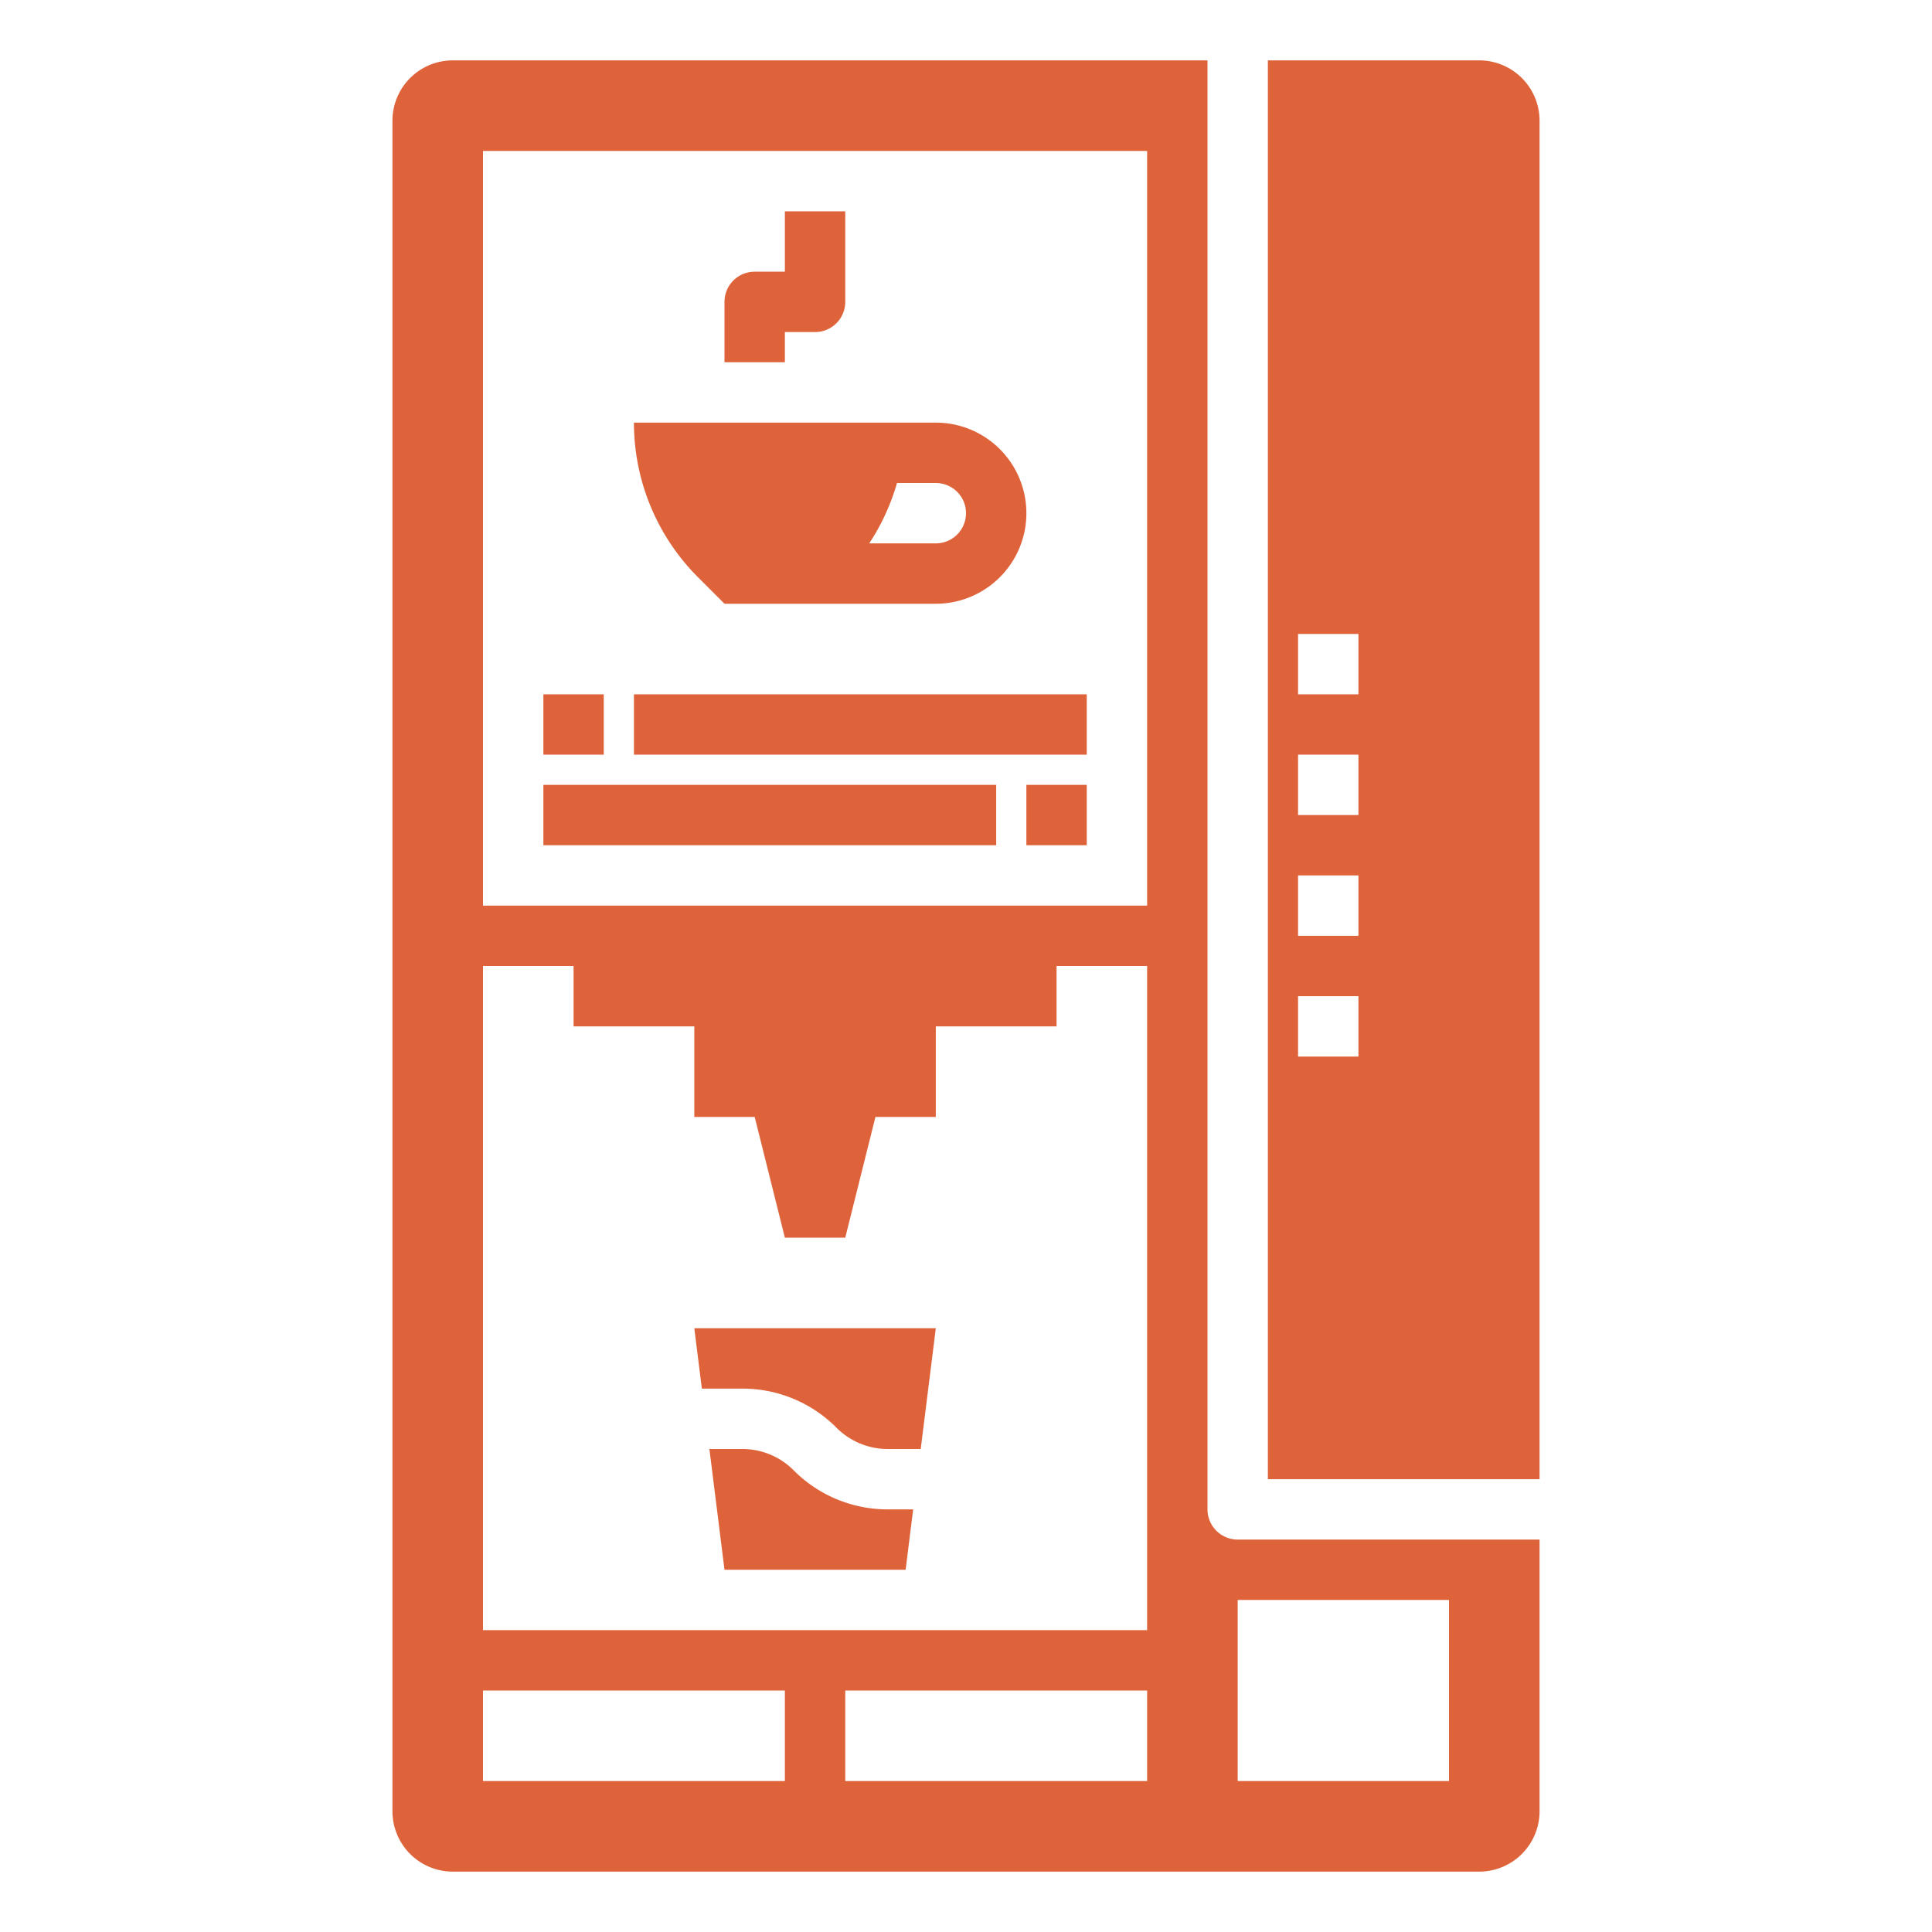<?xml version="1.0" encoding="UTF-8"?> <svg xmlns="http://www.w3.org/2000/svg" xmlns:xlink="http://www.w3.org/1999/xlink" version="1.1" width="512" height="512" x="0" y="0" viewBox="0 0 64 64" style="enable-background:new 0 0 512 512" xml:space="preserve" class=""><g><path d="M24 20h7a3 3 0 0 0 0-6H21a7.242 7.242 0 0 0 2.121 5.121zm5.714-4H31a1 1 0 0 1 0 2h-2.206a7.261 7.261 0 0 0 .92-2zM26 11h1a1 1 0 0 0 1-1V7h-2v2h-1a1 1 0 0 0-1 1v2h2zM18 23h2v2h-2zM21 23h15v2H21zM34 26h2v2h-2zM18 26h15v2H18zM23.25 46h1.336a4.385 4.385 0 0 1 3.122 1.293 2.394 2.394 0 0 0 1.706.707H30.5l.5-4h-8zM26.292 48.707A2.394 2.394 0 0 0 24.586 48H23.5l.5 4h6l.25-2h-.836a4.385 4.385 0 0 1-3.122-1.293z" fill="#df633a" opacity="1" data-original="#000000"></path><path d="M40 50V2H15a2 2 0 0 0-2 2v56a2 2 0 0 0 2 2h34a2 2 0 0 0 2-2v-9H41a1 1 0 0 1-1-1zm-14 9H16v-3h10zm12 0H28v-3h10zm0-5H16V32h3v2h4v3h2l1 4h2l1-4h2v-3h4v-2h3zm0-24H16V5h22zm10 29h-7v-6h7z" fill="#df633a" opacity="1" data-original="#000000"></path><path d="M49 2h-7v47h9V4a2 2 0 0 0-2-2zm-4 33h-2v-2h2zm0-4h-2v-2h2zm0-4h-2v-2h2zm0-4h-2v-2h2z" fill="#df633a" opacity="1" data-original="#000000"></path></g></svg> 